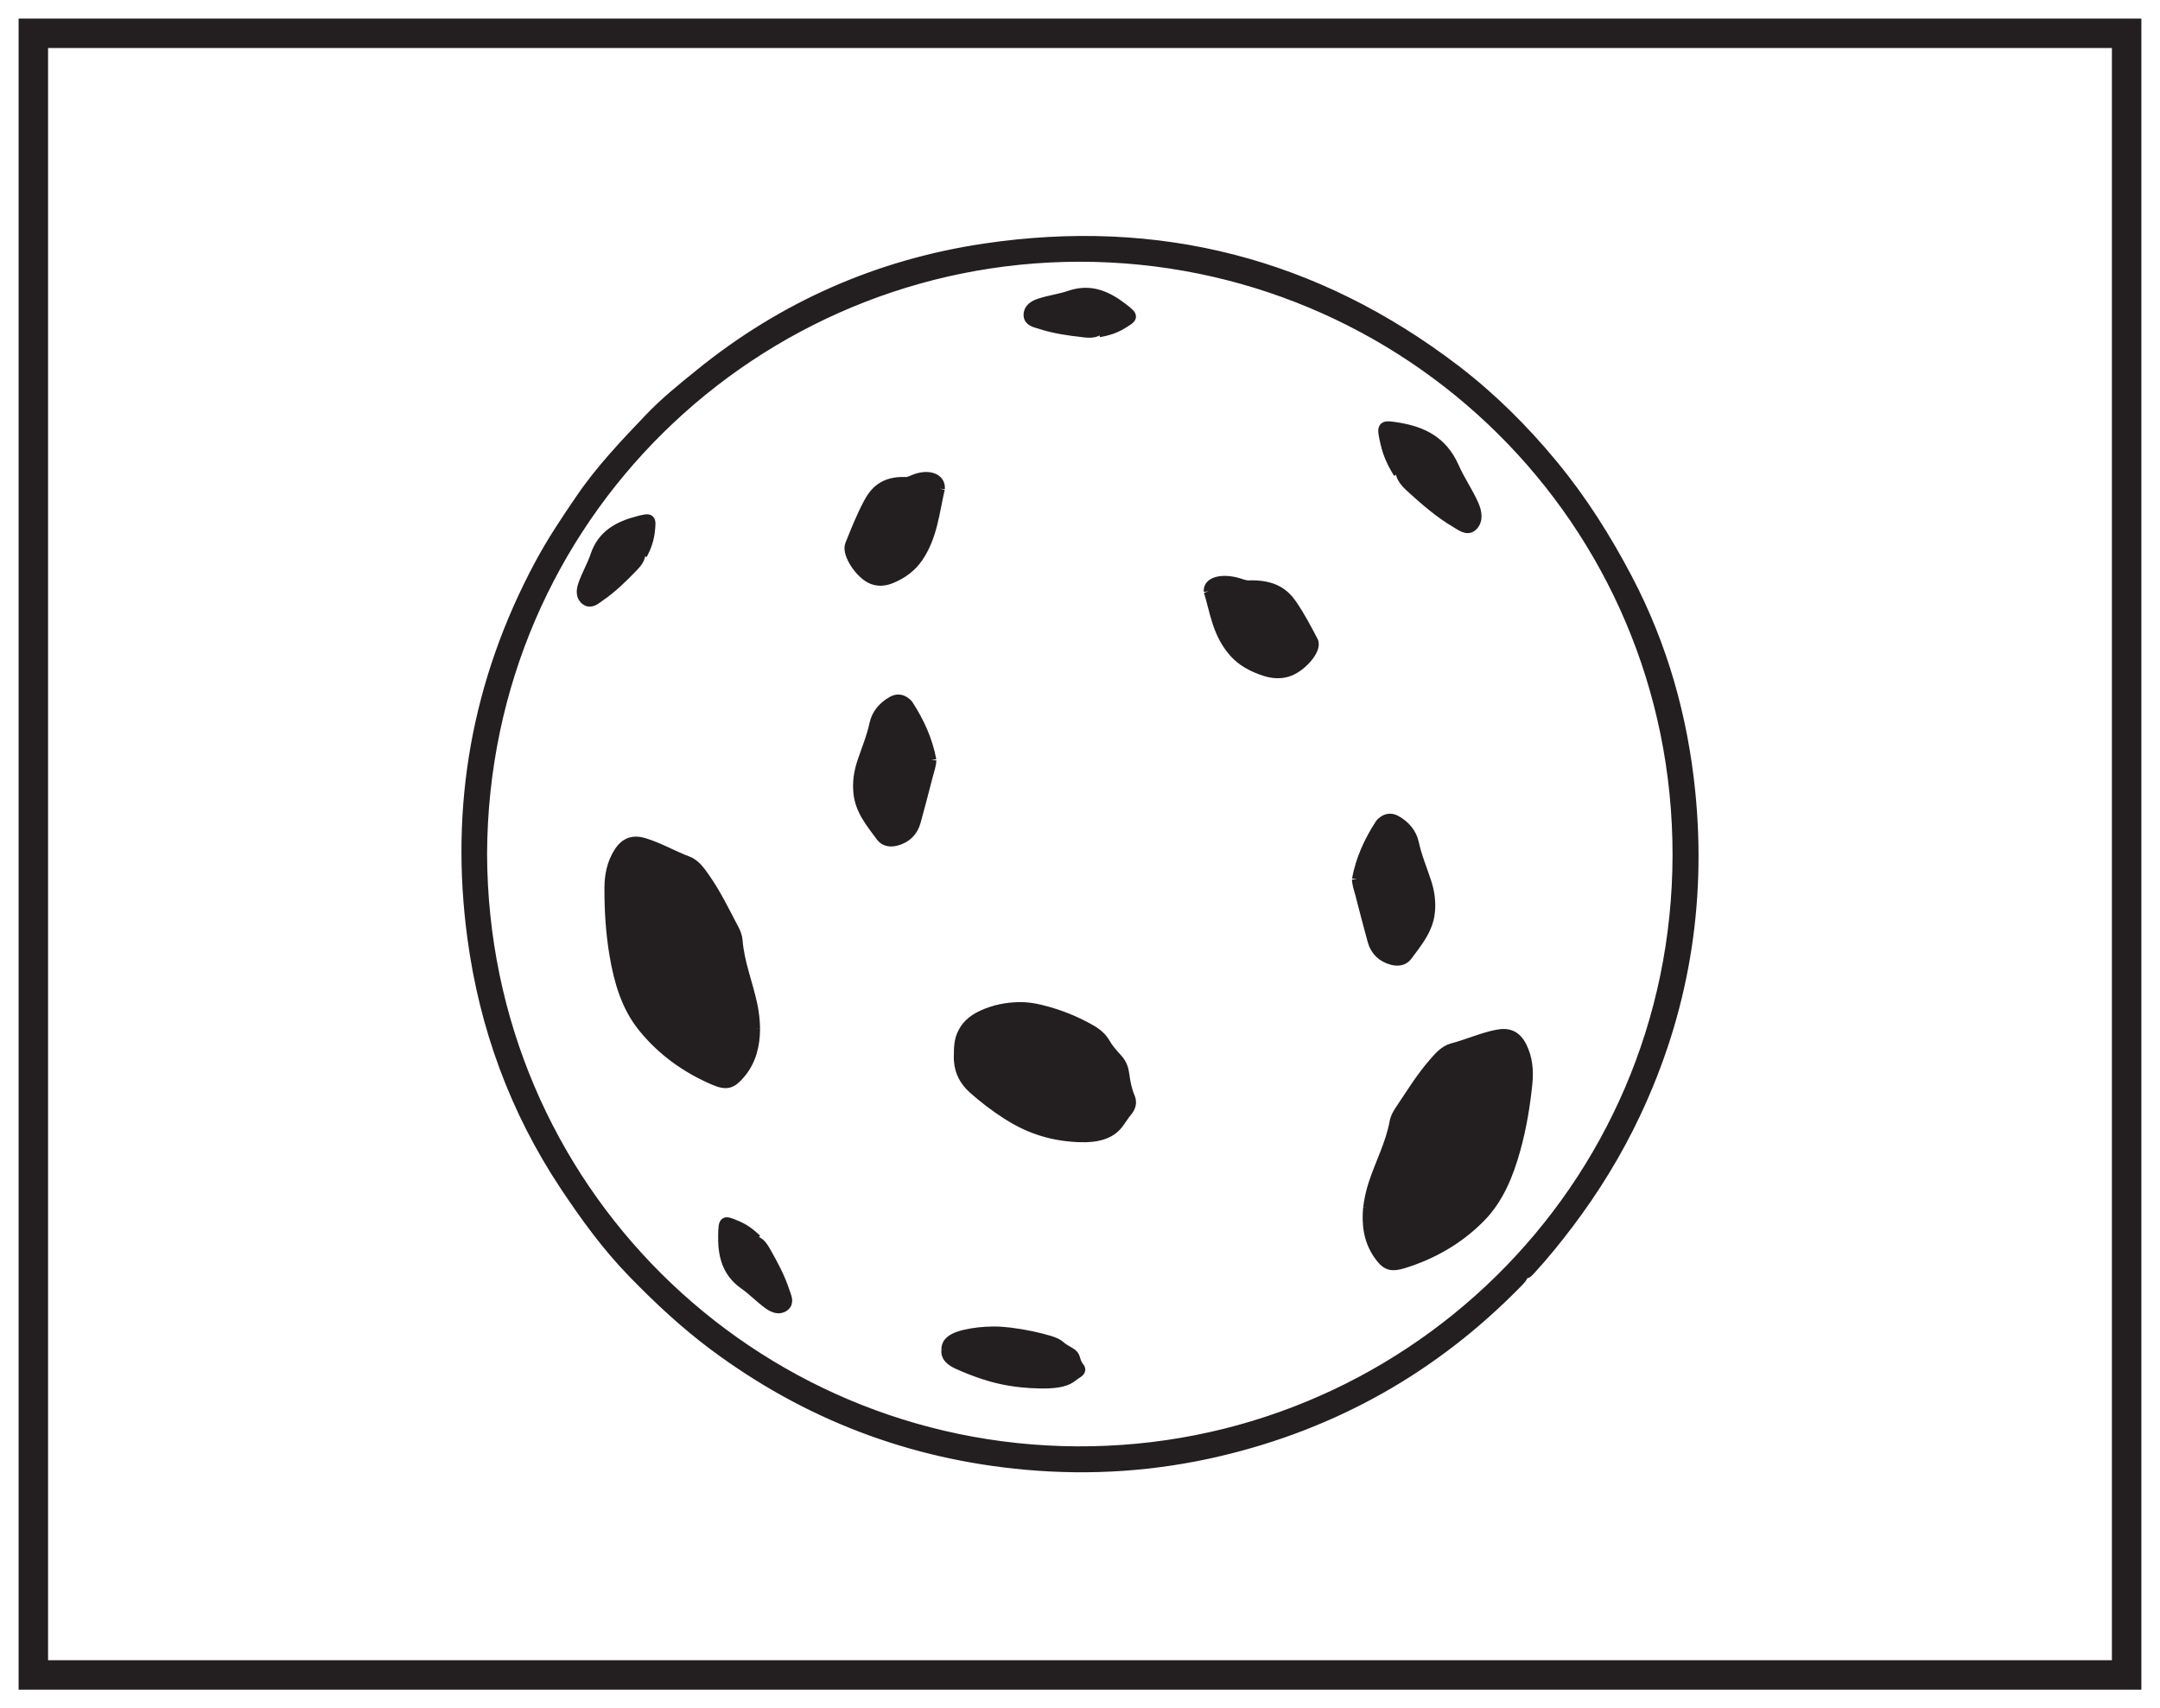 <?xml version="1.0" encoding="UTF-8"?>
<svg xmlns="http://www.w3.org/2000/svg" xmlns:xlink="http://www.w3.org/1999/xlink" width="220pt" height="174pt" viewBox="0 0 220 174" version="1.1">
<g id="surface1">
<rect x="0" y="0" width="220" height="174" style="fill:rgb(100%,100%,100%);fill-opacity:1;stroke:none;"/>
<path style=" stroke:none;fill-rule:nonzero;fill:rgb(100%,100%,100%);fill-opacity:1;" d="M 3.395 3.391 L 216.602 3.391 L 216.602 170.609 L 3.395 170.609 Z M 3.395 3.391 "/>
<path style=" stroke:none;fill-rule:nonzero;fill:rgb(13.73%,12.16%,12.549%);fill-opacity:1;" d="M 218.102 1.891 L 1.895 1.891 L 1.895 172.109 L 218.102 172.109 Z M 215.102 169.109 L 4.895 169.109 L 4.895 4.891 L 215.102 4.891 Z M 215.102 169.109 "/>
<path style="fill-rule:evenodd;fill:rgb(13.73%,12.16%,12.549%);fill-opacity:1;stroke-width:1;stroke-linecap:butt;stroke-linejoin:miter;stroke:rgb(13.73%,12.16%,12.549%);stroke-opacity:1;stroke-miterlimit:10;" d="M 0.002 -0.001 C 0.115 -34.044 27.439 -60.653 60.545 -60.848 C 93.916 -61.044 121.705 -34.227 121.744 -0.122 C 121.779 34.066 94.115 60.808 60.88 60.816 C 27.896 60.816 0.146 34.351 0.002 -0.001 M 105.931 -42.212 C 106.279 -42.872 105.9 -43.235 105.49 -43.657 C 96.998 -52.352 86.841 -58.095 75.017 -60.872 C 68.552 -62.387 62.005 -62.829 55.384 -62.235 C 43.63 -61.18 33.017 -57.126 23.572 -50.075 C 20.611 -47.864 17.908 -45.337 15.322 -42.673 C 12.681 -39.954 10.478 -36.915 8.392 -33.774 C 3.302 -26.095 0.22 -17.657 -1.006 -8.548 C -2.815 4.855 -0.553 17.554 5.834 29.484 C 7.072 31.8 8.541 33.995 10.029 36.171 C 12.072 39.171 14.556 41.773 17.045 44.382 C 18.611 46.03 20.377 47.441 22.134 48.87 C 30.658 55.796 40.396 60.07 51.205 61.675 C 68.884 64.304 84.935 60.175 99.158 49.304 C 102.814 46.507 106.084 43.249 109.029 39.691 C 112.021 36.077 114.502 32.144 116.677 27.995 C 120.252 21.175 122.298 13.902 123.064 6.269 C 124.201 -5.141 122.384 -16.083 117.482 -26.462 C 115.619 -30.415 113.338 -34.137 110.697 -37.634 C 109.466 -39.262 108.193 -40.841 106.818 -42.337 C 106.322 -42.884 106.31 -42.88 105.931 -42.212 " transform="matrix(1,0,0,-1,49.108,86.976)"/>
<path style="fill-rule:evenodd;fill:rgb(13.73%,12.16%,12.549%);fill-opacity:1;stroke-width:1;stroke-linecap:butt;stroke-linejoin:miter;stroke:rgb(13.73%,12.16%,12.549%);stroke-opacity:1;stroke-miterlimit:10;" d="M -0 0 C 0.008 0.633 0.043 1.258 0.324 1.883 C 0.683 2.695 1.289 3.355 2.468 3.883 C 3.601 4.391 4.793 4.648 6.16 4.676 C 6.922 4.691 7.656 4.574 8.351 4.402 C 10.301 3.926 11.996 3.219 13.5 2.348 C 14.14 1.977 14.609 1.543 14.91 1.02 C 15.218 0.465 15.683 -0.062 16.16 -0.582 C 16.633 -1.094 16.801 -1.633 16.871 -2.199 C 16.972 -2.973 17.121 -3.746 17.437 -4.504 C 17.66 -5.023 17.558 -5.5 17.16 -5.977 C 16.824 -6.379 16.578 -6.801 16.269 -7.207 C 15.457 -8.285 14.101 -8.68 12.113 -8.586 C 9.105 -8.445 6.863 -7.535 4.89 -6.27 C 3.629 -5.461 2.511 -4.594 1.484 -3.684 C 0.504 -2.816 0.09 -1.848 0.008 -0.816 C -0.02 -0.543 -0 -0.273 -0 0 " transform="matrix(1,0,0,-1,97.653,107.25)"/>
<path style="fill-rule:evenodd;fill:rgb(13.73%,12.16%,12.549%);fill-opacity:1;stroke-width:1;stroke-linecap:butt;stroke-linejoin:miter;stroke:rgb(13.73%,12.16%,12.549%);stroke-opacity:1;stroke-miterlimit:10;" d="M 0 0 C -0.015 -1.687 -0.383 -3.257 -1.5 -4.578 C -2.387 -5.632 -2.902 -5.781 -4.172 -5.246 C -7.023 -4.031 -9.504 -2.246 -11.441 0.153 C -13.144 2.258 -13.883 4.84 -14.332 7.489 C -14.719 9.743 -14.855 12.024 -14.851 14.313 C -14.851 15.586 -14.613 16.832 -13.91 17.95 C -13.258 18.989 -12.441 19.282 -11.273 18.922 C -9.742 18.453 -8.363 17.637 -6.871 17.075 C -6.074 16.774 -5.582 16.039 -5.101 15.36 C -3.953 13.731 -3.101 11.93 -2.172 10.184 C -1.976 9.821 -1.812 9.403 -1.781 9.004 C -1.613 6.743 -0.746 4.66 -0.281 2.477 C -0.105 1.657 -0.015 0.832 0 0 " transform="matrix(1,0,0,-1,76.914,104.789)"/>
<path style="fill-rule:evenodd;fill:rgb(13.73%,12.16%,12.549%);fill-opacity:1;stroke-width:1;stroke-linecap:butt;stroke-linejoin:miter;stroke:rgb(13.73%,12.16%,12.549%);stroke-opacity:1;stroke-miterlimit:10;" d="M 0.001 -0.001 C -0.022 -0.536 -0.202 -1.012 -0.331 -1.505 C -0.745 -3.091 -1.147 -4.68 -1.589 -6.259 C -1.874 -7.294 -2.562 -7.962 -3.612 -8.231 C -4.19 -8.372 -4.765 -8.302 -5.136 -7.813 C -6.144 -6.446 -7.269 -5.134 -7.448 -3.337 C -7.554 -2.286 -7.417 -1.286 -7.089 -0.278 C -6.659 1.034 -6.112 2.304 -5.819 3.671 C -5.604 4.702 -4.929 5.48 -3.999 6.003 C -3.472 6.3 -2.983 6.222 -2.534 5.82 C -2.483 5.773 -2.425 5.734 -2.386 5.679 C -1.241 3.929 -0.382 2.062 0.001 -0.001 " transform="matrix(1,0,0,-1,94.87,77.425)"/>
<path style="fill-rule:evenodd;fill:rgb(13.73%,12.16%,12.549%);fill-opacity:1;stroke-width:1;stroke-linecap:butt;stroke-linejoin:miter;stroke:rgb(13.73%,12.16%,12.549%);stroke-opacity:1;stroke-miterlimit:10;" d="M 0.001 0.002 C -0.139 0.314 -0.21 0.474 -0.28 0.631 C 0.005 -0.174 -0.421 -0.694 -0.921 -1.221 C -1.983 -2.323 -3.065 -3.393 -4.327 -4.252 C -4.749 -4.541 -5.229 -5.014 -5.76 -4.635 C -6.296 -4.252 -6.229 -3.6 -6.042 -3.049 C -5.694 -2.03 -5.128 -1.08 -4.788 -0.065 C -4.077 2.041 -2.448 2.912 -0.507 3.431 C 0.911 3.802 0.935 3.767 0.771 2.338 C 0.677 1.56 0.435 0.826 0.001 0.002 " transform="matrix(1,0,0,-1,65.421,56.517)"/>
<path style="fill-rule:evenodd;fill:rgb(13.73%,12.16%,12.549%);fill-opacity:1;stroke-width:1;stroke-linecap:butt;stroke-linejoin:miter;stroke:rgb(13.73%,12.16%,12.549%);stroke-opacity:1;stroke-miterlimit:10;" d="M -0.002 0.001 C -0.576 -2.499 -0.763 -4.862 -2.224 -7.014 C -2.865 -7.94 -3.767 -8.667 -5.021 -9.167 C -5.623 -9.401 -6.232 -9.467 -6.873 -9.229 C -8.084 -8.78 -9.541 -6.639 -9.162 -5.698 C -8.595 -4.288 -8.033 -2.866 -7.306 -1.491 C -6.658 -0.26 -5.697 0.79 -3.509 0.693 C -3.146 0.669 -2.759 0.927 -2.377 1.044 C -0.923 1.494 0.081 0.958 -0.002 0.001 " transform="matrix(1,0,0,-1,95.736,49.783)"/>
<path style="fill-rule:evenodd;fill:rgb(13.73%,12.16%,12.549%);fill-opacity:1;stroke-width:1;stroke-linecap:butt;stroke-linejoin:miter;stroke:rgb(13.73%,12.16%,12.549%);stroke-opacity:1;stroke-miterlimit:10;" d="M 0.001 0 C 0.02 -0.539 0.204 -1.015 0.333 -1.507 C 0.747 -3.093 1.145 -4.679 1.586 -6.257 C 1.872 -7.293 2.563 -7.961 3.614 -8.23 C 4.188 -8.375 4.766 -8.304 5.133 -7.816 C 6.141 -6.449 7.27 -5.132 7.45 -3.336 C 7.555 -2.285 7.418 -1.285 7.086 -0.281 C 6.661 1.036 6.11 2.305 5.821 3.672 C 5.602 4.704 4.926 5.481 4.001 6.004 C 3.469 6.301 2.981 6.219 2.532 5.821 C 2.481 5.774 2.422 5.731 2.387 5.676 C 1.243 3.926 0.383 2.063 0.001 0 " transform="matrix(1,0,0,-1,138.199,89.563)"/>
<path style="fill-rule:evenodd;fill:rgb(13.73%,12.16%,12.549%);fill-opacity:1;stroke-width:1;stroke-linecap:butt;stroke-linejoin:miter;stroke:rgb(13.73%,12.16%,12.549%);stroke-opacity:1;stroke-miterlimit:10;" d="M -0.002 0.001 C -0.158 -1.678 0.045 -3.28 1.022 -4.706 C 1.799 -5.846 2.291 -6.046 3.612 -5.643 C 6.576 -4.729 9.225 -3.206 11.397 -1.018 C 13.311 0.9 14.307 3.392 15.026 5.982 C 15.639 8.181 16.01 10.439 16.24 12.712 C 16.369 13.986 16.26 15.247 15.678 16.431 C 15.131 17.533 14.354 17.904 13.154 17.669 C 11.58 17.357 10.123 16.689 8.584 16.283 C 7.76 16.064 7.197 15.384 6.647 14.755 C 5.338 13.251 4.311 11.548 3.201 9.908 C 2.971 9.564 2.768 9.169 2.694 8.775 C 2.295 6.544 1.221 4.56 0.533 2.435 C 0.276 1.634 0.1 0.826 -0.002 0.001 " transform="matrix(1,0,0,-1,139.338,123.048)"/>
<path style="fill-rule:evenodd;fill:rgb(13.73%,12.16%,12.549%);fill-opacity:1;stroke-width:1;stroke-linecap:butt;stroke-linejoin:miter;stroke:rgb(13.73%,12.16%,12.549%);stroke-opacity:1;stroke-miterlimit:10;" d="M 0 -0.001 C 0.664 -2.228 0.887 -4.33 2.586 -6.247 C 3.328 -7.072 4.375 -7.716 5.832 -8.165 C 6.531 -8.372 7.238 -8.431 7.981 -8.22 C 9.391 -7.822 11.078 -5.915 10.645 -5.076 C 9.984 -3.818 9.328 -2.552 8.488 -1.329 C 7.734 -0.232 6.617 0.702 4.074 0.616 C 3.652 0.596 3.207 0.827 2.762 0.928 C 1.074 1.331 -0.094 0.854 0 -0.001 " transform="matrix(1,0,0,-1,123.109,60.233)"/>
<path style="fill-rule:evenodd;fill:rgb(13.73%,12.16%,12.549%);fill-opacity:1;stroke-width:1;stroke-linecap:butt;stroke-linejoin:miter;stroke:rgb(13.73%,12.16%,12.549%);stroke-opacity:1;stroke-miterlimit:10;" d="M -0.001 0.001 C 0.112 0.443 0.171 0.665 0.225 0.888 C 0.022 -0.233 0.612 -0.866 1.3 -1.495 C 2.745 -2.807 4.206 -4.081 5.846 -5.042 C 6.397 -5.366 7.046 -5.925 7.612 -5.343 C 8.182 -4.749 7.995 -3.889 7.682 -3.179 C 7.096 -1.866 6.268 -0.682 5.694 0.622 C 4.499 3.333 2.417 4.255 0.03 4.661 C -1.72 4.95 -1.74 4.9 -1.306 3.009 C -1.068 1.986 -0.654 1.04 -0.001 0.001 " transform="matrix(1,0,0,-1,142.419,48.208)"/>
<path style="fill-rule:evenodd;fill:rgb(13.73%,12.16%,12.549%);fill-opacity:1;stroke-width:1;stroke-linecap:butt;stroke-linejoin:miter;stroke:rgb(13.73%,12.16%,12.549%);stroke-opacity:1;stroke-miterlimit:10;" d="M -0.002 0.002 C -0.342 -0.045 -0.514 -0.068 -0.685 -0.092 C 0.17 -0.045 0.549 -0.596 0.912 -1.229 C 1.67 -2.557 2.393 -3.897 2.861 -5.35 C 3.022 -5.834 3.338 -6.432 2.826 -6.83 C 2.307 -7.236 1.701 -6.99 1.225 -6.658 C 0.342 -6.033 -0.408 -5.225 -1.283 -4.615 C -3.107 -3.338 -3.482 -1.529 -3.435 0.478 C -3.393 1.947 -3.353 1.959 -2.025 1.396 C -1.307 1.092 -0.67 0.65 -0.002 0.002 " transform="matrix(1,0,0,-1,77.08,126.232)"/>
<path style="fill-rule:evenodd;fill:rgb(13.73%,12.16%,12.549%);fill-opacity:1;stroke-width:1;stroke-linecap:butt;stroke-linejoin:miter;stroke:rgb(13.73%,12.16%,12.549%);stroke-opacity:1;stroke-miterlimit:10;" d="M -0 -0 C 0.164 0.304 0.25 0.453 0.332 0.605 C -0.133 -0.11 -0.805 -0.09 -1.528 -0.012 C -3.051 0.16 -4.559 0.367 -6.008 0.843 C -6.496 1.004 -7.16 1.097 -7.184 1.746 C -7.207 2.406 -6.649 2.75 -6.098 2.937 C -5.075 3.281 -3.981 3.41 -2.969 3.758 C -0.864 4.476 0.82 3.715 2.414 2.492 C 3.574 1.593 3.558 1.551 2.32 0.812 C 1.652 0.41 0.922 0.16 -0 -0 " transform="matrix(1,0,0,-1,111.938,33.851)"/>
<path style="fill-rule:evenodd;fill:rgb(13.73%,12.16%,12.549%);fill-opacity:1;stroke-width:1;stroke-linecap:butt;stroke-linejoin:miter;stroke:rgb(13.73%,12.16%,12.549%);stroke-opacity:1;stroke-miterlimit:10;" d="M 0.001 -0.002 C 0.005 0.252 0.032 0.502 0.251 0.752 C 0.532 1.08 1.001 1.342 1.919 1.553 C 2.802 1.756 3.728 1.862 4.794 1.873 C 5.388 1.877 5.958 1.83 6.497 1.764 C 8.017 1.573 9.333 1.287 10.505 0.94 C 11.005 0.791 11.368 0.616 11.603 0.408 C 11.841 0.186 12.204 -0.025 12.575 -0.232 C 12.943 -0.435 13.072 -0.654 13.13 -0.881 C 13.208 -1.189 13.325 -1.502 13.568 -1.802 C 13.743 -2.01 13.661 -2.201 13.357 -2.392 C 13.091 -2.552 12.904 -2.72 12.661 -2.885 C 12.029 -3.314 10.974 -3.474 9.427 -3.435 C 7.083 -3.381 5.341 -3.013 3.806 -2.51 C 2.825 -2.185 1.954 -1.838 1.157 -1.474 C 0.392 -1.127 0.068 -0.74 0.005 -0.326 C -0.014 -0.217 0.001 -0.107 0.001 -0.002 " transform="matrix(1,0,0,-1,96.382,137.49)"/>
</g>
</svg>
